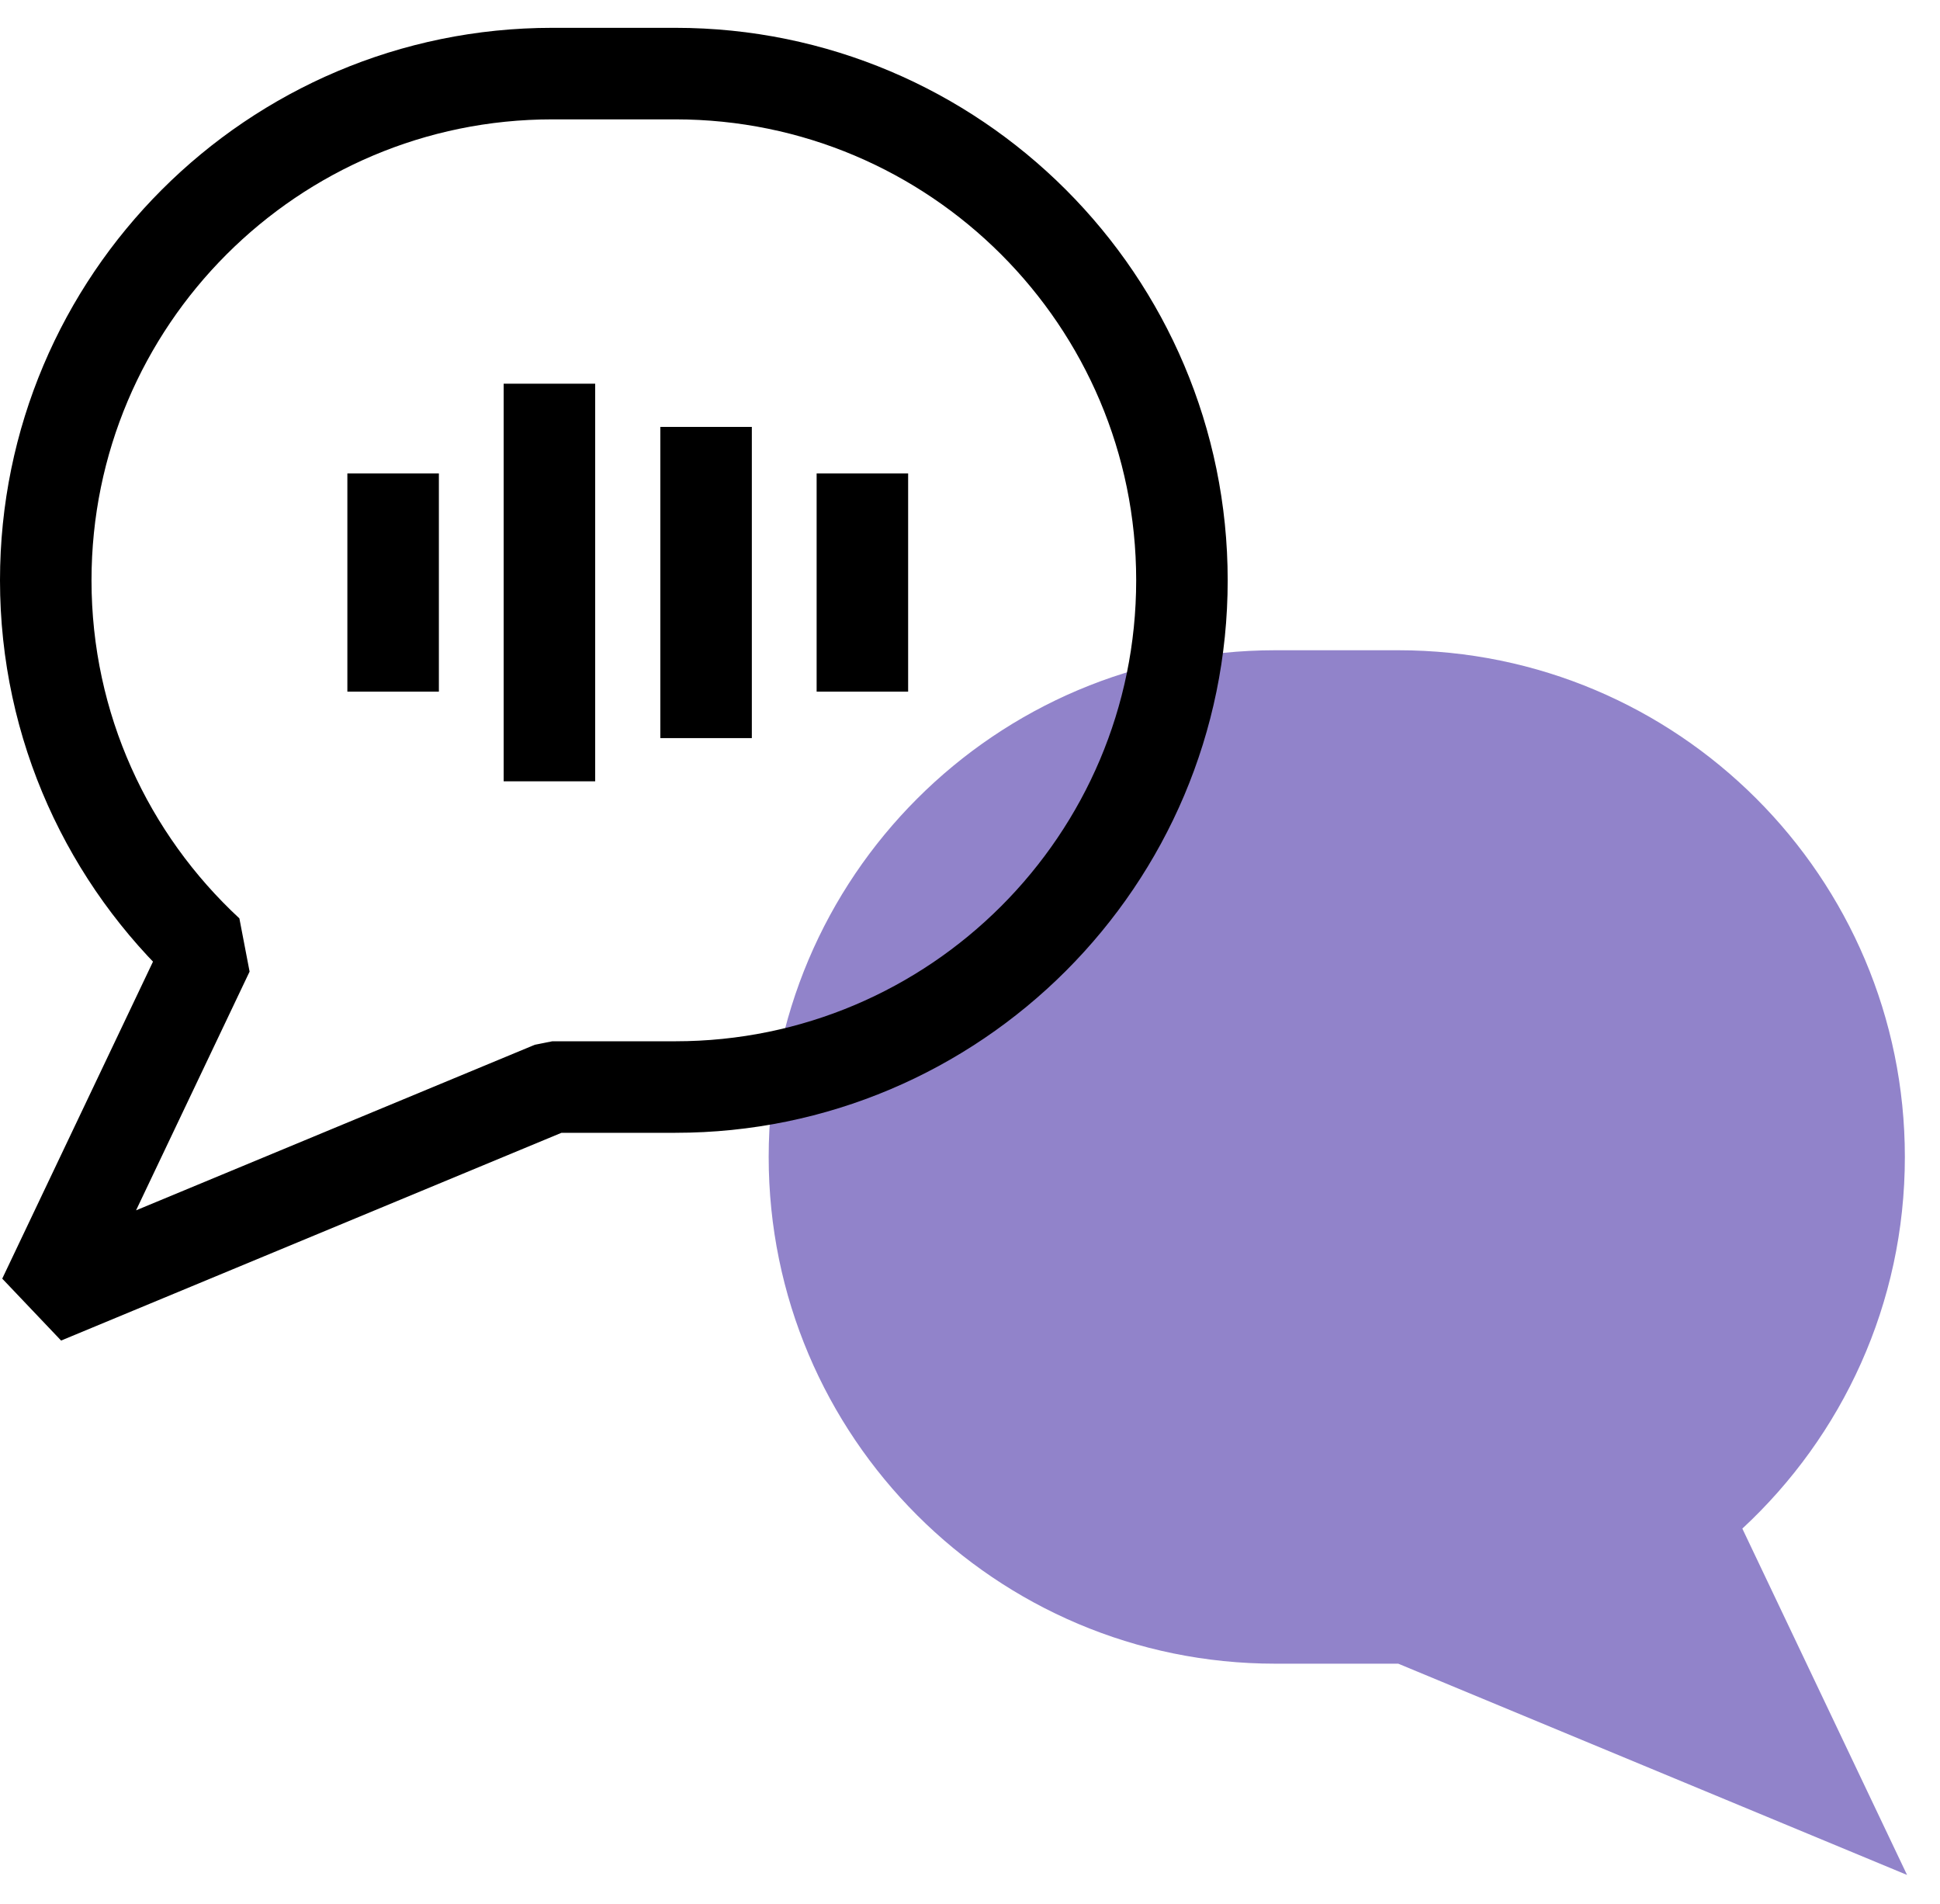 <svg width="53" height="52" viewBox="0 0 53 52" fill="none" xmlns="http://www.w3.org/2000/svg">
<g clip-path="url(#clip0_25_4398)">
<path d="M38.2 17.76H34.84C27.2 17.76 21 23.96 21 31.6C21 39.24 27.2 45.44 34.84 45.44H38.2L52.1 51.21L47.6 41.75C50.33 39.22 52.04 35.61 52.04 31.6C52.04 23.96 45.84 17.76 38.2 17.76Z" fill="#9183CA"/>
<path d="M15.09 2.01H18.45C26.09 2.01 32.29 8.21 32.29 15.85C32.29 23.49 26.09 29.69 18.45 29.69H15.09L1.19 35.46L5.69 26C2.96 23.47 1.25 19.86 1.25 15.85C1.25 8.21 7.45 2.01 15.09 2.01Z" stroke="black" stroke-width="2.5" stroke-linejoin="bevel"/>
<path d="M10.74 18.89V12.93" stroke="black" stroke-width="2.5" stroke-linejoin="bevel"/>
<path d="M23.56 18.89V12.93" stroke="black" stroke-width="2.5" stroke-linejoin="bevel"/>
<path d="M19.29 20.16V11.66" stroke="black" stroke-width="2.5" stroke-linejoin="bevel"/>
<path d="M15.01 21.34V10.48" stroke="black" stroke-width="2.5" stroke-linejoin="bevel"/>
</g>
<defs>
<clipPath id="clip0_25_4398">
<rect width="53" height="51" fill="white" transform="translate(0 0.76)"/>
</clipPath>
</defs>
</svg>
